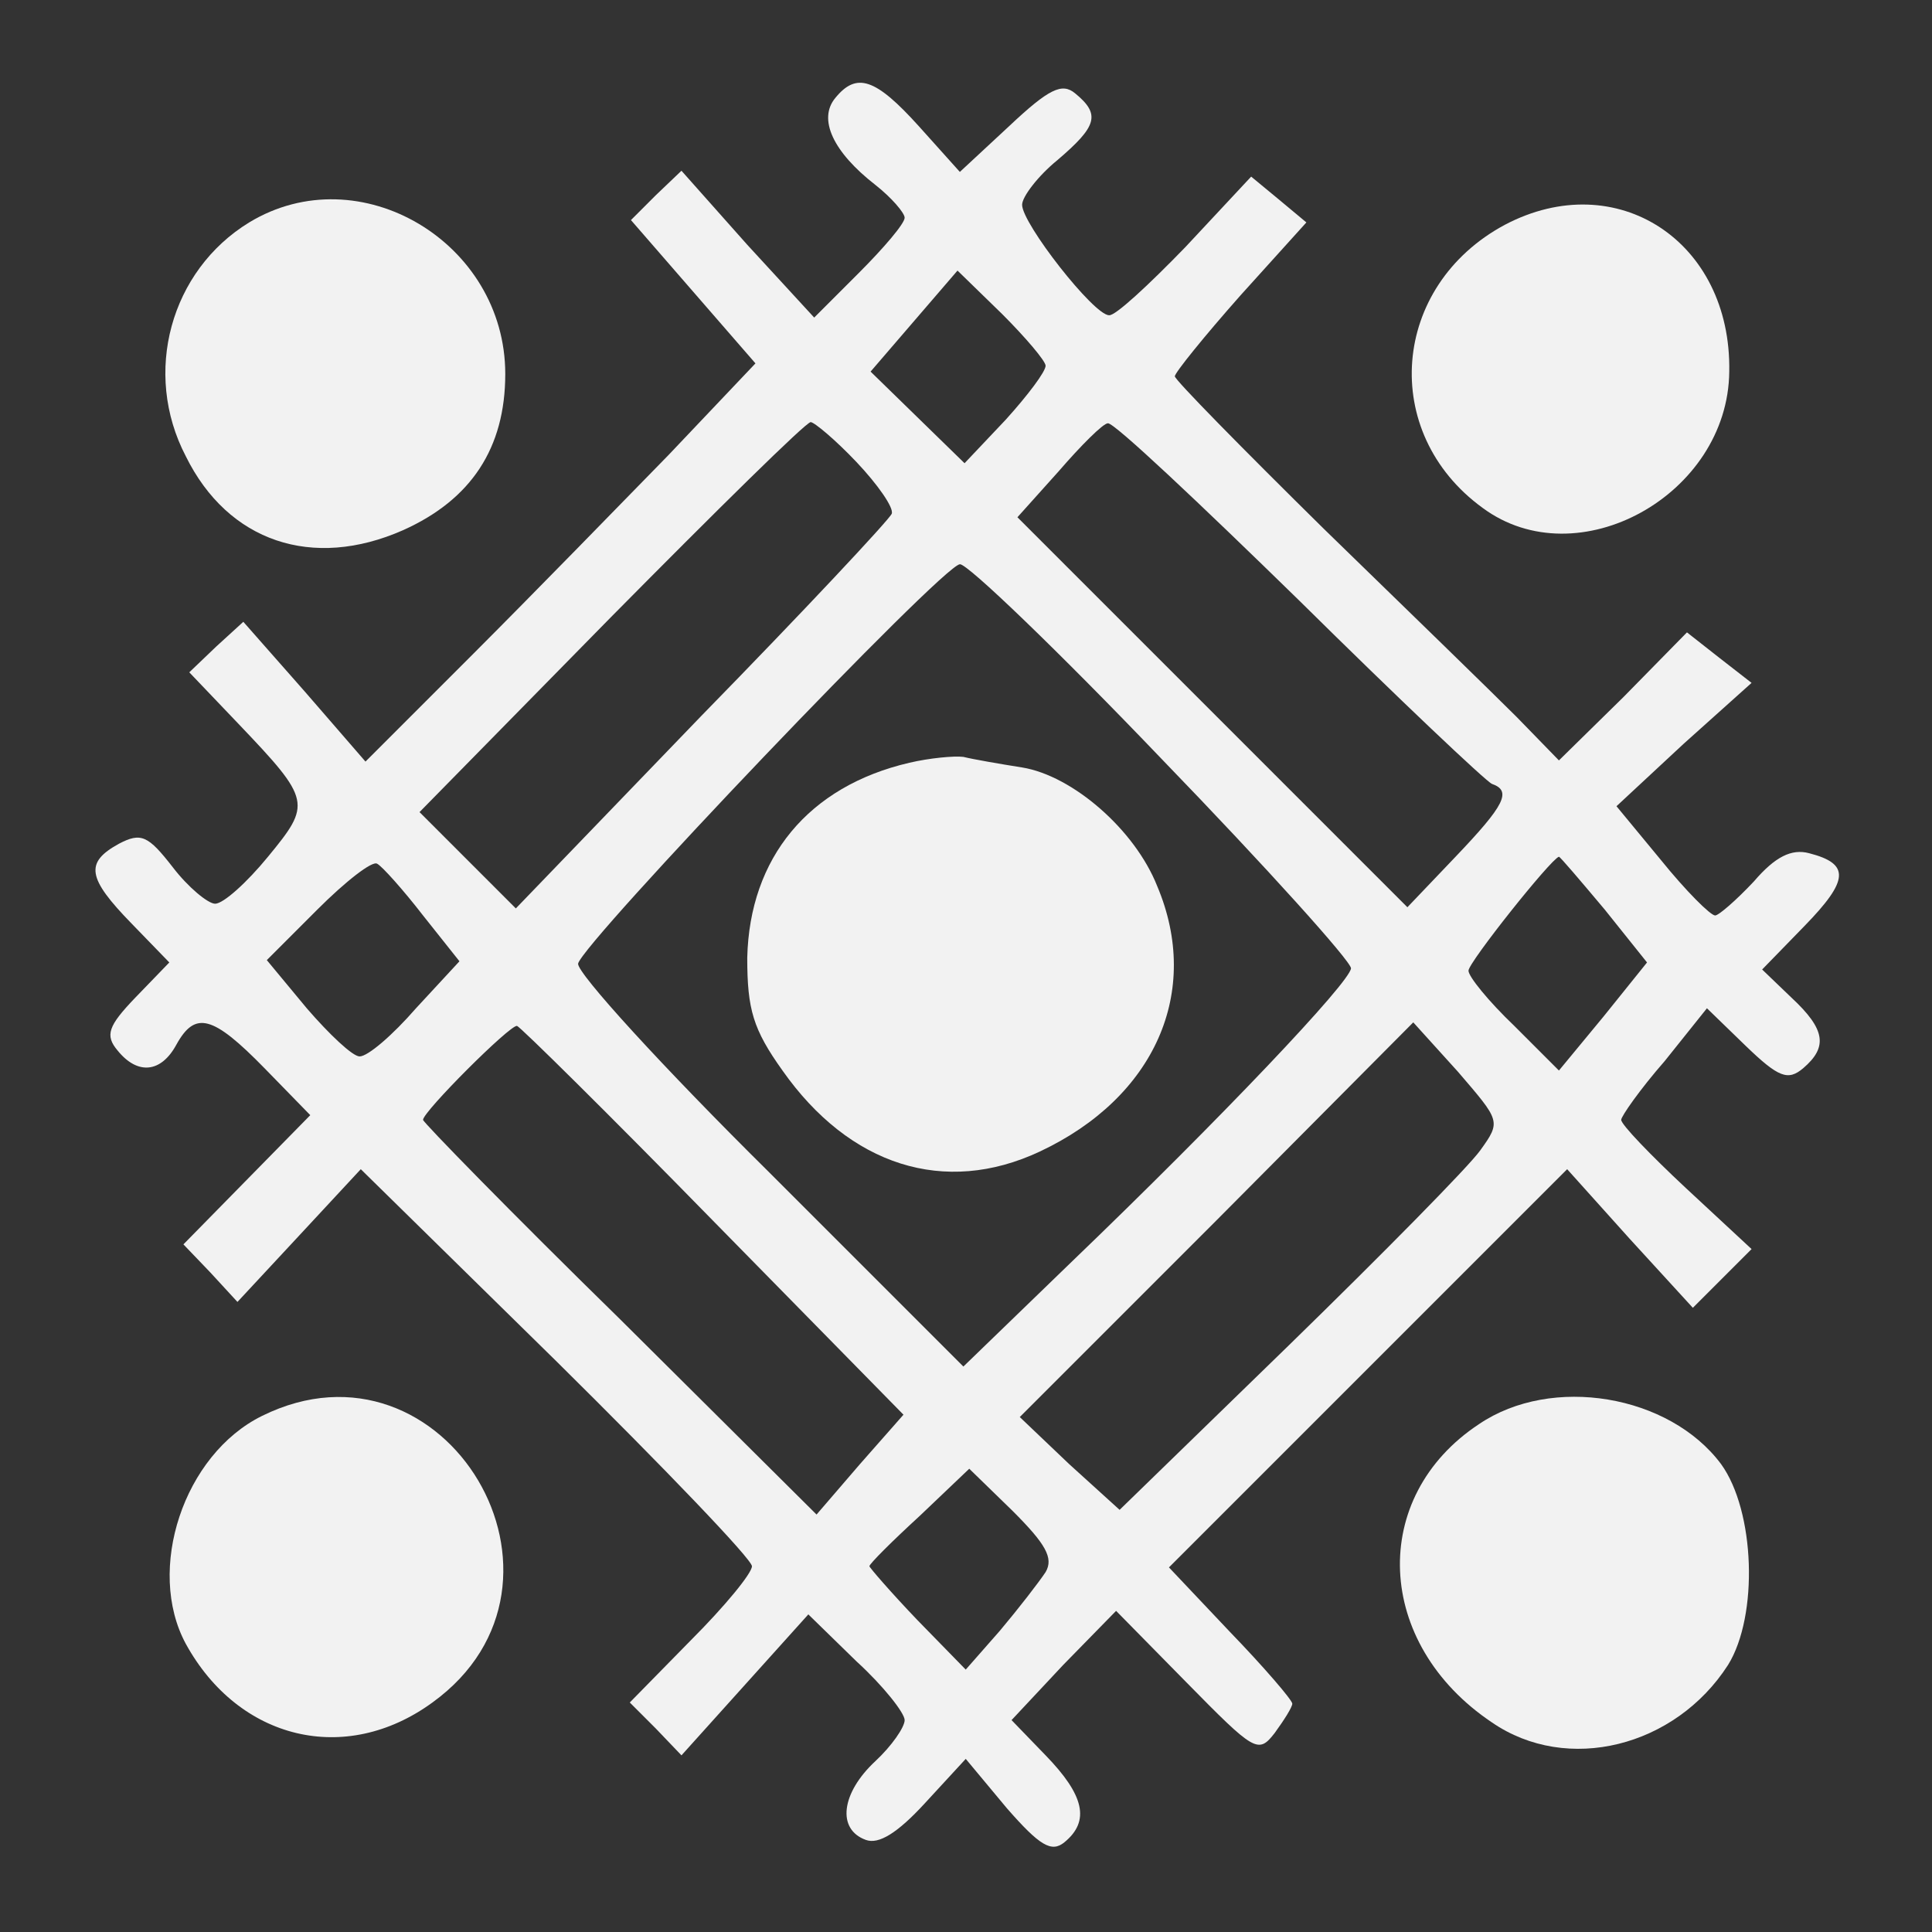 <?xml version="1.0" encoding="UTF-8" standalone="no"?>
<svg
   version="1.0"
   width="500"
   height="500"
   viewBox="0 0 375 375"
   preserveAspectRatio="xMidYMid"
   id="svg6"
   sodipodi:docname="logo.svg"
   inkscape:version="1.3.2 (091e20e, 2023-11-25, custom)"
   inkscape:export-filename="logo.png"
   inkscape:export-xdpi="96"
   inkscape:export-ydpi="96"
   xmlns:inkscape="http://www.inkscape.org/namespaces/inkscape"
   xmlns:sodipodi="http://sodipodi.sourceforge.net/DTD/sodipodi-0.dtd"
   xmlns="http://www.w3.org/2000/svg"
   xmlns:svg="http://www.w3.org/2000/svg">
  <rect x="0" y="0" width="375" height="375" fill="#333333" stroke="none"/>
  <defs
     id="defs6" />
  <sodipodi:namedview
     id="namedview6"
     pagecolor="#505050"
     bordercolor="#ffffff"
     borderopacity="1"
     inkscape:showpageshadow="0"
     inkscape:pageopacity="0"
     inkscape:pagecheckerboard="1"
     inkscape:deskcolor="#505050"
     inkscape:document-units="pt"
     inkscape:zoom="0.90736607"
     inkscape:cx="120.67897"
     inkscape:cy="263.9508"
     inkscape:window-width="1920"
     inkscape:window-height="1009"
     inkscape:window-x="-8"
     inkscape:window-y="-8"
     inkscape:window-maximized="1"
     inkscape:current-layer="svg6" />
  <g
     transform="matrix(0.228,0,0,-0.228,6.872,371.492)"
     fill="#000000"
     stroke="none"
     id="g6"
     style="fill:#f2f2f2;fill-opacity:1;stroke:none;stroke-opacity:1">
    <path
       d="m 681,1546 c -15,-18 -2,-46 34,-74 14,-11 25,-24 25,-28 0,-5 -18,-26 -39,-47 l -38,-38 -57,62 -56,63 -22,-21 -21,-21 53,-61 53,-61 -74,-78 C 498,1200 424,1124 373,1073 l -92,-92 -52,60 -52,59 -23,-21 -23,-22 42,-44 c 62,-65 62,-68 25,-113 -18,-22 -38,-40 -45,-40 -6,0 -23,14 -36,31 C 96,918 90,921 71,911 42,895 44,882 82,843 L 114,810 85,780 C 62,756 59,748 70,735 c 17,-21 37,-19 50,5 16,29 31,25 75,-20 l 39,-40 -54,-55 -54,-55 23,-24 23,-25 53,57 52,56 167,-164 c 91,-90 166,-168 166,-174 0,-6 -23,-34 -52,-63 l -52,-53 22,-22 22,-23 54,60 54,60 41,-40 c 23,-21 41,-44 41,-50 0,-6 -11,-22 -25,-35 -29,-27 -33,-58 -8,-67 11,-4 27,6 50,31 l 35,38 35,-42 c 28,-32 38,-38 49,-29 22,18 17,40 -16,74 l -29,30 44,47 45,46 60,-61 c 58,-59 61,-61 75,-43 8,11 15,22 15,25 0,3 -24,31 -53,61 l -52,55 169,169 170,170 53,-59 54,-59 25,25 25,25 -56,52 c -30,28 -55,54 -55,58 0,3 16,26 37,50 l 36,45 33,-32 c 28,-27 36,-30 49,-19 21,18 19,33 -10,60 l -25,24 36,37 c 38,39 39,53 4,62 -15,4 -29,-3 -47,-24 -15,-16 -30,-29 -33,-29 -4,0 -25,21 -46,47 l -38,46 57,53 58,52 -27,21 -28,22 -54,-55 -55,-54 -36,37 c -20,20 -94,92 -164,160 -70,69 -127,127 -127,130 0,3 25,34 56,69 l 56,62 -24,20 -23,19 -56,-60 c -31,-32 -60,-59 -65,-58 -13,0 -74,78 -74,94 0,7 14,25 30,38 34,29 37,39 15,57 -11,9 -22,4 -56,-28 l -42,-39 -35,39 c -37,41 -53,46 -71,24 z m 179,-228 c 0,-5 -15,-25 -34,-46 l -35,-37 -40,39 -40,39 37,43 37,43 38,-37 c 20,-20 37,-40 37,-44 z m -161,-82 c 18,-19 32,-39 30,-44 -2,-5 -75,-83 -162,-172 l -158,-164 -41,41 -41,41 163,166 c 90,91 166,166 170,166 3,0 21,-15 39,-34 z m 377,-118 c 85,-84 159,-154 164,-156 17,-6 11,-18 -31,-62 l -41,-43 -166,166 -166,166 35,39 c 19,22 38,41 42,41 5,1 78,-68 163,-151 z M 959,983 c 89,-92 161,-172 161,-178 -1,-12 -110,-127 -238,-250 L 790,466 625,631 c -91,90 -164,170 -163,178 4,18 310,339 325,340 6,1 84,-74 172,-166 z M 330,850 361,811 324,771 c -20,-23 -41,-41 -48,-41 -6,0 -26,19 -45,41 l -34,41 43,43 c 24,24 47,42 51,39 4,-2 22,-22 39,-44 z m 1006,5 36,-45 -37,-46 -38,-46 -38,38 c -22,21 -39,42 -39,47 0,7 70,95 77,97 1,0 18,-20 39,-45 z M 577,590 739,425 702,383 665,340 498,506 c -93,91 -168,168 -168,170 0,7 74,81 80,80 3,-1 78,-75 167,-166 z m 653,60 c -10,-14 -83,-88 -163,-166 l -144,-140 -43,39 -42,40 168,168 167,168 38,-42 c 36,-42 37,-42 19,-67 z M 860,291 c -6,-9 -23,-31 -39,-50 l -29,-33 -41,42 c -23,24 -41,45 -41,46 0,2 19,21 43,43 l 42,40 37,-36 c 28,-28 35,-40 28,-52 z"
       id="path1"
       style="display:inline;fill:#f2f2f2;fill-opacity:1;stroke:none;stroke-opacity:1" />
    <g
       id="g1"
       style="display:inline">
      <path
         d="M 744,980 C 658,960 608,899 606,814 c 0,-44 5,-61 30,-96 57,-81 138,-107 219,-69 98,46 138,136 100,226 -19,48 -72,94 -115,101 -19,3 -42,7 -50,9 -8,1 -29,-1 -46,-5 z"
         id="path2"
         style="fill:#f2f2f2;fill-opacity:1;stroke:none;stroke-opacity:1" />
      <path
         d="m 182,1440 c -67,-41 -91,-128 -54,-199 36,-73 108,-97 185,-63 58,26 87,70 87,133 0,112 -124,186 -218,129 z"
         id="path3"
         style="fill:#f2f2f2;fill-opacity:1;stroke:none;stroke-opacity:1" />
      <path
         d="m 1251,1438 c -97,-52 -107,-177 -19,-241 81,-60 209,11 210,116 2,111 -96,175 -191,125 z"
         id="path4"
         style="fill:#f2f2f2;fill-opacity:1;stroke:none;stroke-opacity:1" />
      <path
         d="M 193,424 C 126,391 94,293 128,230 173,148 264,126 338,180 479,282 349,501 193,424 Z"
         id="path5"
         style="fill:#f2f2f2;fill-opacity:1;stroke:none;stroke-opacity:1" />
      <path
         d="m 1229,417 c -94,-62 -89,-187 11,-254 64,-44 156,-21 201,49 26,42 23,131 -6,171 -44,59 -144,76 -206,34 z"
         id="path6"
         style="fill:#f2f2f2;fill-opacity:1;stroke:none;stroke-opacity:1" />
    </g>
  </g>
</svg>
